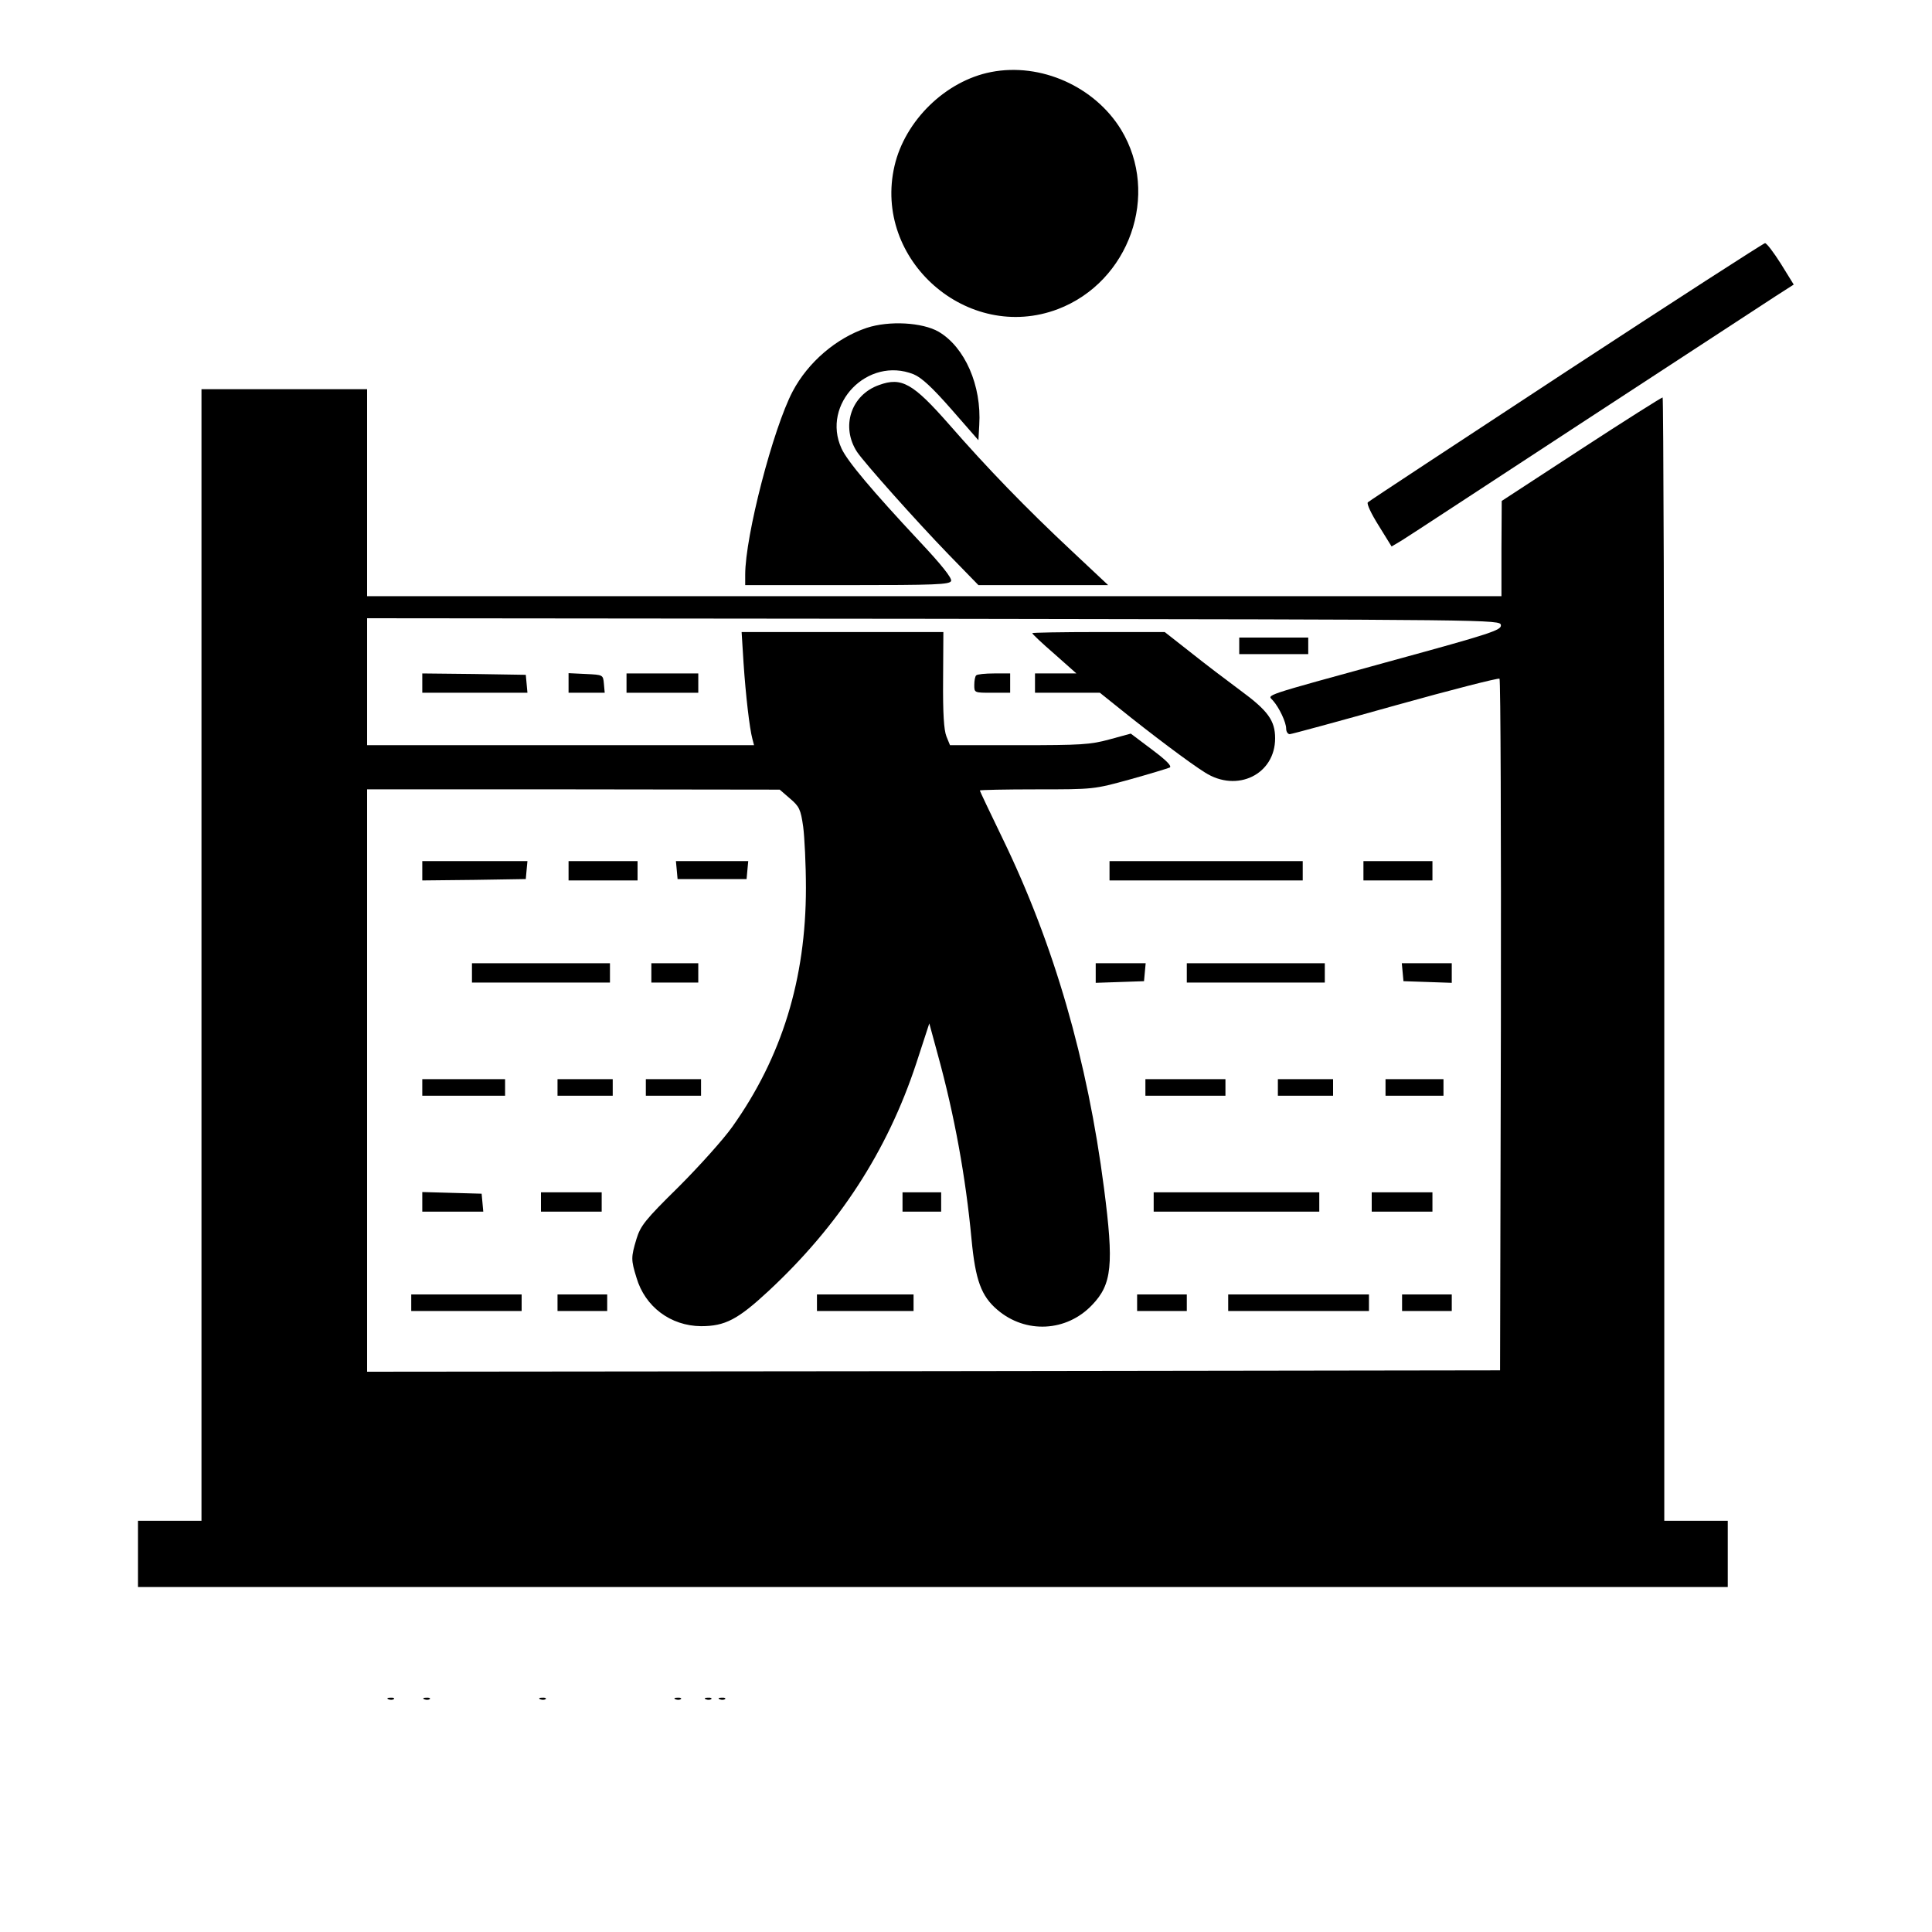 <?xml version="1.0" encoding="UTF-8" standalone="no"?>
<svg xmlns="http://www.w3.org/2000/svg" version="1.0" width="700pt" height="700pt" viewBox="0 0 700 700" preserveAspectRatio="xMidYMid meet">
  <g transform="translate(0,700) scale(0.1,-0.1)" fill="#000000" stroke="none">
    <path d="M3591 6739 c-165 -32 -312 -176 -350 -340 -79 -341 265 -643 592 -519 259 99 371 416 229 650 -96 157 -292 244 -471 209z"></path>
    <path d="M5675 5654 c-390 -256 -714 -469 -719 -474 -5 -5 12 -41 39 -84 l47 -76 37 22 c20 12 317 207 661 432 344 225 655 428 692 452 l67 43 -47 76 c-26 41 -51 74 -57 74 -5 0 -329 -209 -720 -465z"></path>
    <path d="M3140 5812 c-110 -37 -212 -124 -268 -230 -71 -135 -172 -524 -172 -664 l0 -38 370 0 c319 0 371 2 376 15 4 10 -35 59 -113 142 -173 185 -263 292 -284 338 -74 161 95 335 261 269 29 -12 67 -47 138 -128 l97 -111 3 55 c9 143 -52 282 -147 338 -59 34 -179 41 -261 14z"></path>
    <path d="M3185 5605 c-102 -36 -139 -151 -80 -242 26 -39 212 -248 331 -371 l109 -112 235 0 235 0 -130 122 c-169 158 -309 303 -446 460 -131 149 -172 173 -254 143z"></path>
    <path d="M730 3540 l0 -2050 -115 0 -115 0 0 -120 0 -120 2880 0 2880 0 0 120 0 120 -115 0 -115 0 0 2035 c0 1119 -3 2035 -6 2035 -4 0 -137 -84 -295 -187 l-288 -188 -1 -172 0 -173 -2055 0 -2055 0 0 375 0 375 -300 0 -300 0 0 -2050z m4708 1195 c2 -18 -33 -30 -395 -129 -484 -133 -450 -122 -431 -144 23 -26 48 -79 48 -102 0 -11 6 -20 13 -20 6 0 179 47 382 104 204 57 373 100 378 97 4 -4 6 -569 5 -1257 l-3 -1249 -2052 -3 -2053 -2 0 1055 0 1055 748 0 747 -1 37 -32 c34 -29 39 -39 48 -102 5 -38 10 -138 10 -222 0 -330 -87 -613 -267 -866 -32 -45 -119 -142 -194 -217 -123 -121 -138 -141 -153 -189 -20 -67 -20 -75 0 -140 31 -106 124 -175 234 -176 87 0 133 24 244 127 255 237 431 507 536 826 l47 144 31 -114 c60 -218 101 -443 122 -668 14 -148 35 -206 94 -256 102 -87 250 -80 343 18 72 75 79 145 43 423 -60 464 -181 882 -366 1264 -46 95 -84 175 -84 177 0 2 93 4 206 4 207 0 207 0 338 36 72 20 137 40 144 43 9 5 -12 26 -64 65 l-77 58 -77 -21 c-69 -19 -104 -21 -327 -21 l-251 0 -13 32 c-9 23 -13 82 -12 205 l1 173 -365 0 -366 0 7 -112 c8 -120 22 -238 32 -275 l6 -23 -701 0 -701 0 0 230 0 230 2053 -2 c2043 -3 2052 -3 2055 -23z"></path>
    <path d="M3740 4706 c0 -3 36 -37 80 -75 l80 -71 -75 0 -75 0 0 -35 0 -35 118 0 117 0 70 -56 c114 -92 259 -201 311 -233 116 -74 254 -7 254 124 0 64 -26 100 -124 172 -50 37 -133 100 -183 140 l-93 73 -240 0 c-132 0 -240 -2 -240 -4z"></path>
    <path d="M4490 4660 l0 -30 125 0 125 0 0 30 0 30 -125 0 -125 0 0 -30z"></path>
    <path d="M1530 4525 l0 -35 191 0 190 0 -3 33 -3 32 -187 3 -188 2 0 -35z"></path>
    <path d="M2060 4525 l0 -35 66 0 65 0 -3 33 c-3 32 -3 32 -65 35 l-63 3 0 -36z"></path>
    <path d="M2270 4525 l0 -35 130 0 130 0 0 35 0 35 -130 0 -130 0 0 -35z"></path>
    <path d="M3537 4553 c-4 -3 -7 -19 -7 -35 0 -28 0 -28 65 -28 l65 0 0 35 0 35 -58 0 c-32 0 -62 -3 -65 -7z"></path>
    <path d="M1530 3845 l0 -35 188 2 187 3 3 33 3 32 -190 0 -191 0 0 -35z"></path>
    <path d="M2060 3845 l0 -35 125 0 125 0 0 35 0 35 -125 0 -125 0 0 -35z"></path>
    <path d="M2452 3848 l3 -33 125 0 125 0 3 33 3 32 -131 0 -131 0 3 -32z"></path>
    <path d="M4020 3845 l0 -35 350 0 350 0 0 35 0 35 -350 0 -350 0 0 -35z"></path>
    <path d="M4940 3845 l0 -35 125 0 125 0 0 35 0 35 -125 0 -125 0 0 -35z"></path>
    <path d="M1710 3475 l0 -35 250 0 250 0 0 35 0 35 -250 0 -250 0 0 -35z"></path>
    <path d="M2360 3475 l0 -35 85 0 85 0 0 35 0 35 -85 0 -85 0 0 -35z"></path>
    <path d="M3970 3475 l0 -36 88 3 87 3 3 33 3 32 -90 0 -91 0 0 -35z"></path>
    <path d="M4300 3475 l0 -35 250 0 250 0 0 35 0 35 -250 0 -250 0 0 -35z"></path>
    <path d="M5082 3478 l3 -33 88 -3 87 -3 0 36 0 35 -91 0 -90 0 3 -32z"></path>
    <path d="M1530 3060 l0 -30 150 0 150 0 0 30 0 30 -150 0 -150 0 0 -30z"></path>
    <path d="M2020 3060 l0 -30 100 0 100 0 0 30 0 30 -100 0 -100 0 0 -30z"></path>
    <path d="M2340 3060 l0 -30 100 0 100 0 0 30 0 30 -100 0 -100 0 0 -30z"></path>
    <path d="M4150 3060 l0 -30 145 0 145 0 0 30 0 30 -145 0 -145 0 0 -30z"></path>
    <path d="M4630 3060 l0 -30 100 0 100 0 0 30 0 30 -100 0 -100 0 0 -30z"></path>
    <path d="M5020 3060 l0 -30 105 0 105 0 0 30 0 30 -105 0 -105 0 0 -30z"></path>
    <path d="M1530 2645 l0 -35 111 0 110 0 -3 33 -3 32 -107 3 -108 3 0 -36z"></path>
    <path d="M1960 2645 l0 -35 110 0 110 0 0 35 0 35 -110 0 -110 0 0 -35z"></path>
    <path d="M3270 2645 l0 -35 70 0 70 0 0 35 0 35 -70 0 -70 0 0 -35z"></path>
    <path d="M4180 2645 l0 -35 300 0 300 0 0 35 0 35 -300 0 -300 0 0 -35z"></path>
    <path d="M4970 2645 l0 -35 110 0 110 0 0 35 0 35 -110 0 -110 0 0 -35z"></path>
    <path d="M1490 2280 l0 -30 200 0 200 0 0 30 0 30 -200 0 -200 0 0 -30z"></path>
    <path d="M2020 2280 l0 -30 90 0 90 0 0 30 0 30 -90 0 -90 0 0 -30z"></path>
    <path d="M2960 2280 l0 -30 175 0 175 0 0 30 0 30 -175 0 -175 0 0 -30z"></path>
    <path d="M4120 2280 l0 -30 90 0 90 0 0 30 0 30 -90 0 -90 0 0 -30z"></path>
    <path d="M4450 2280 l0 -30 255 0 255 0 0 30 0 30 -255 0 -255 0 0 -30z"></path>
    <path d="M5080 2280 l0 -30 90 0 90 0 0 30 0 30 -90 0 -90 0 0 -30z"></path>
    <path d="M1408 843 c7 -3 16 -2 19 1 4 3 -2 6 -13 5 -11 0 -14 -3 -6 -6z"></path>
    <path d="M1538 843 c7 -3 16 -2 19 1 4 3 -2 6 -13 5 -11 0 -14 -3 -6 -6z"></path>
    <path d="M1958 843 c7 -3 16 -2 19 1 4 3 -2 6 -13 5 -11 0 -14 -3 -6 -6z"></path>
    <path d="M2448 843 c7 -3 16 -2 19 1 4 3 -2 6 -13 5 -11 0 -14 -3 -6 -6z"></path>
    <path d="M2558 843 c7 -3 16 -2 19 1 4 3 -2 6 -13 5 -11 0 -14 -3 -6 -6z"></path>
    <path d="M2608 843 c7 -3 16 -2 19 1 4 3 -2 6 -13 5 -11 0 -14 -3 -6 -6z"></path>
  </g>
</svg>
